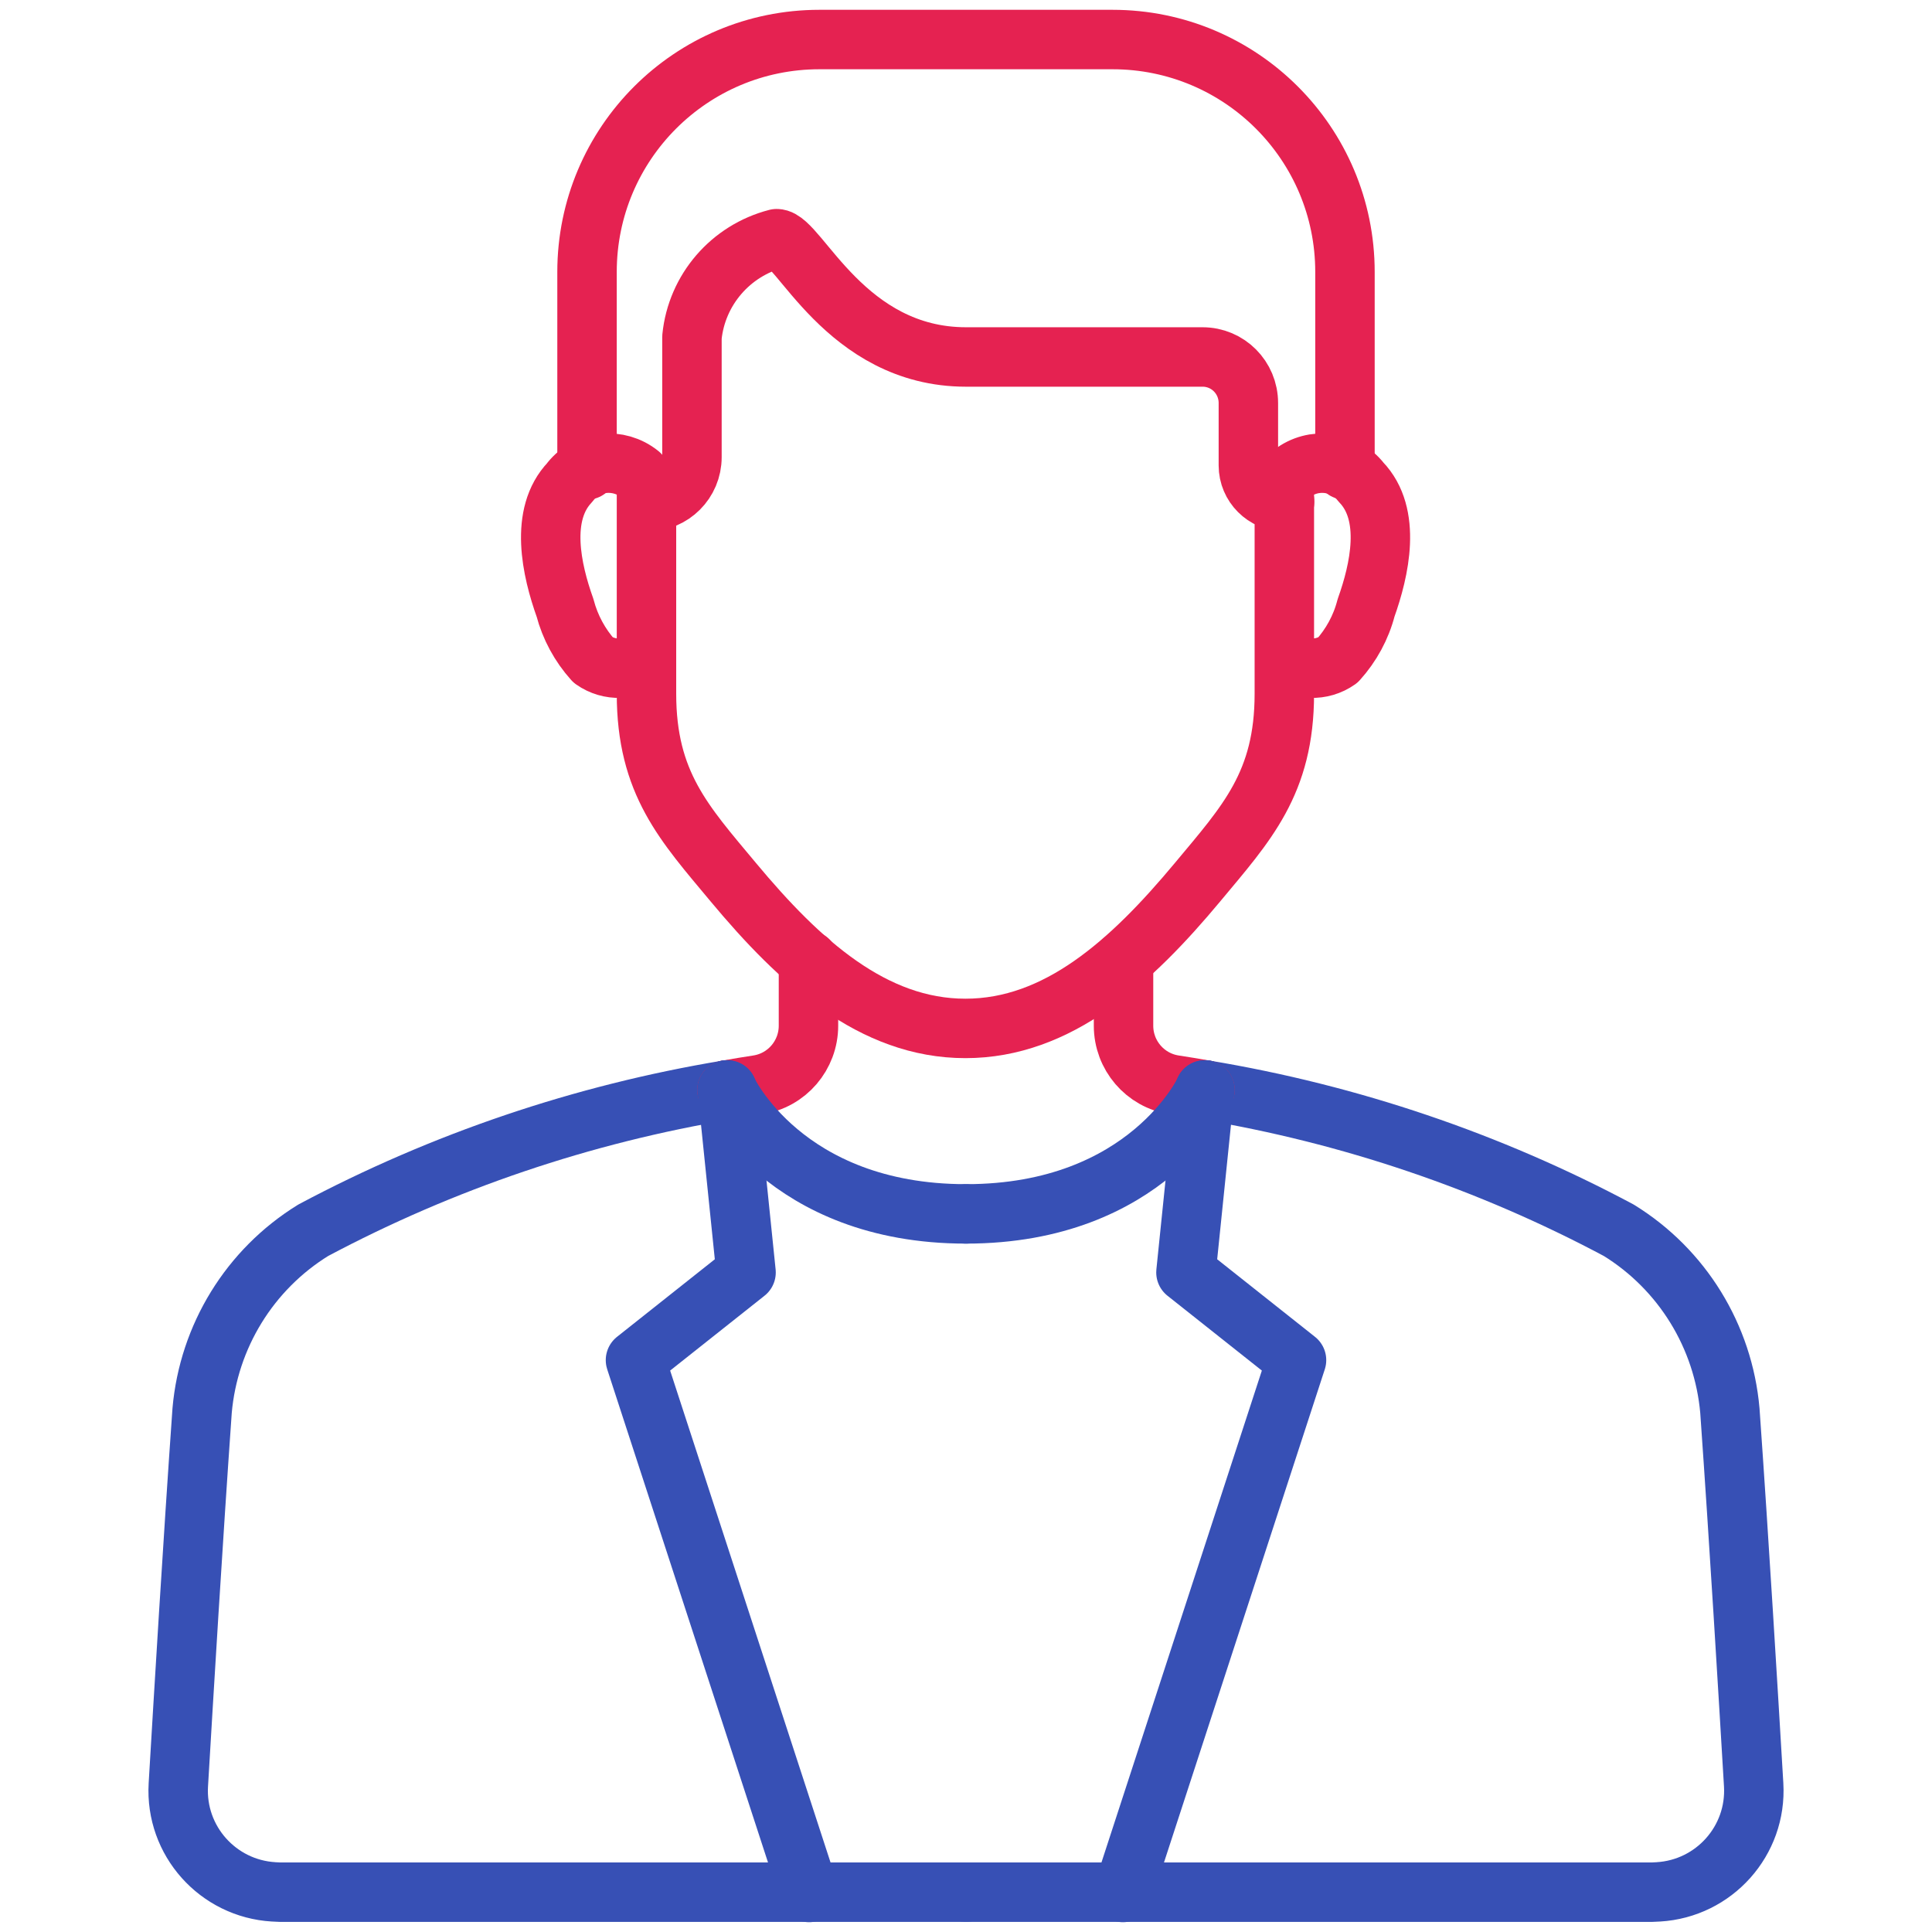 <?xml version="1.0" encoding="utf-8"?>
<!-- Generator: Adobe Illustrator 23.0.0, SVG Export Plug-In . SVG Version: 6.00 Build 0)  -->
<svg version="1.1" id="Livello_1" xmlns="http://www.w3.org/2000/svg" xmlns:xlink="http://www.w3.org/1999/xlink" x="0px" y="0px"
	 viewBox="0 0 65 65" style="enable-background:new 0 0 65 65;" xml:space="preserve">
<style type="text/css">
	.st0{fill:none;stroke:#E52251;stroke-width:2;stroke-linecap:round;stroke-linejoin:round;}
	.st1{fill:none;stroke:#3750B5;stroke-width:2;stroke-linecap:round;stroke-linejoin:round;}
</style>
<g>
	<path id="Path_58_1_" class="st0" d="M43.22,22.15c0.52,0.42,1.25,0.44,1.79,0.06c0.45-0.5,0.78-1.1,0.95-1.76
		c0.45-1.26,0.88-3.14-0.17-4.23c-0.56-0.72-1.6-0.85-2.32-0.29c-0.01,0.01-0.02,0.01-0.03,0.02l-0.23,0.37v7.02
		c0,3.01-1.27,4.36-2.92,6.34c-2.24,2.69-4.7,4.92-7.81,4.92s-5.57-2.23-7.81-4.92c-1.65-1.98-2.92-3.33-2.92-6.34v-7.02l-0.23-0.37
		c-0.71-0.57-1.75-0.47-2.32,0.24c-0.01,0.01-0.01,0.02-0.02,0.03c-1.05,1.09-0.62,2.97-0.17,4.23c0.17,0.65,0.5,1.26,0.95,1.76
		c0.54,0.38,1.27,0.36,1.79-0.06"/>
	<path id="Path_59_1_" class="st1" d="M40.54,36.67c4.87,0.81,9.57,2.4,13.92,4.72c2.14,1.32,3.52,3.57,3.74,6.07
		c0.32,4.54,0.61,9.4,0.8,12.59c0.11,1.88-1.33,3.49-3.21,3.6c-0.07,0-0.13,0.01-0.2,0.01H32.5"/>
	<path id="Path_60_1_" class="st0" d="M37.8,32.31v2.2c0,0.99,0.72,1.84,1.71,1.99c0.31,0.05,0.65,0.1,1.03,0.17"/>
	<path id="Path_61_1_" class="st1" d="M24.47,36.67c-4.87,0.81-9.57,2.4-13.93,4.72c-2.14,1.32-3.52,3.57-3.74,6.07
		c-0.32,4.54-0.61,9.4-0.8,12.59c-0.11,1.88,1.33,3.49,3.21,3.6c0.07,0,0.13,0.01,0.2,0.01H32.5"/>
	<path id="Path_62_1_" class="st0" d="M27.2,32.31v2.2c0,0.99-0.72,1.84-1.71,1.99c-0.31,0.05-0.65,0.1-1.03,0.17"/>
	<path id="Path_63_1_" class="st0" d="M45.25,15.81V9.15c0-4.32-3.5-7.82-7.82-7.82h-9.86c-4.32,0-7.82,3.5-7.82,7.82c0,0,0,0,0,0
		v6.66"/>
	<path id="Path_64_1_" class="st0" d="M21.78,16.88L21.78,16.88c0.83,0,1.5-0.67,1.5-1.5v-4.04c0.16-1.59,1.3-2.91,2.85-3.31
		c0.74,0,2.31,3.98,6.37,3.98h7.96c0.85,0,1.54,0.69,1.54,1.55v2.1c0,0.67,0.55,1.22,1.22,1.22l0,0l0,0"/>
	<path id="Path_65_1_" class="st1" d="M40.54,36.67c0,0-1.92,4.17-8.04,4.17"/>
	<path id="Path_66_1_" class="st1" d="M37.78,63.67l5.84-17.91l-3.72-2.95l0.63-6.14"/>
	<path id="Path_67_1_" class="st1" d="M24.46,36.67c0,0,1.92,4.17,8.04,4.17"/>
	<path id="Path_68_1_" class="st1" d="M27.22,63.67l-5.84-17.91l3.72-2.95l-0.63-6.14"/>
</g>
</svg>

